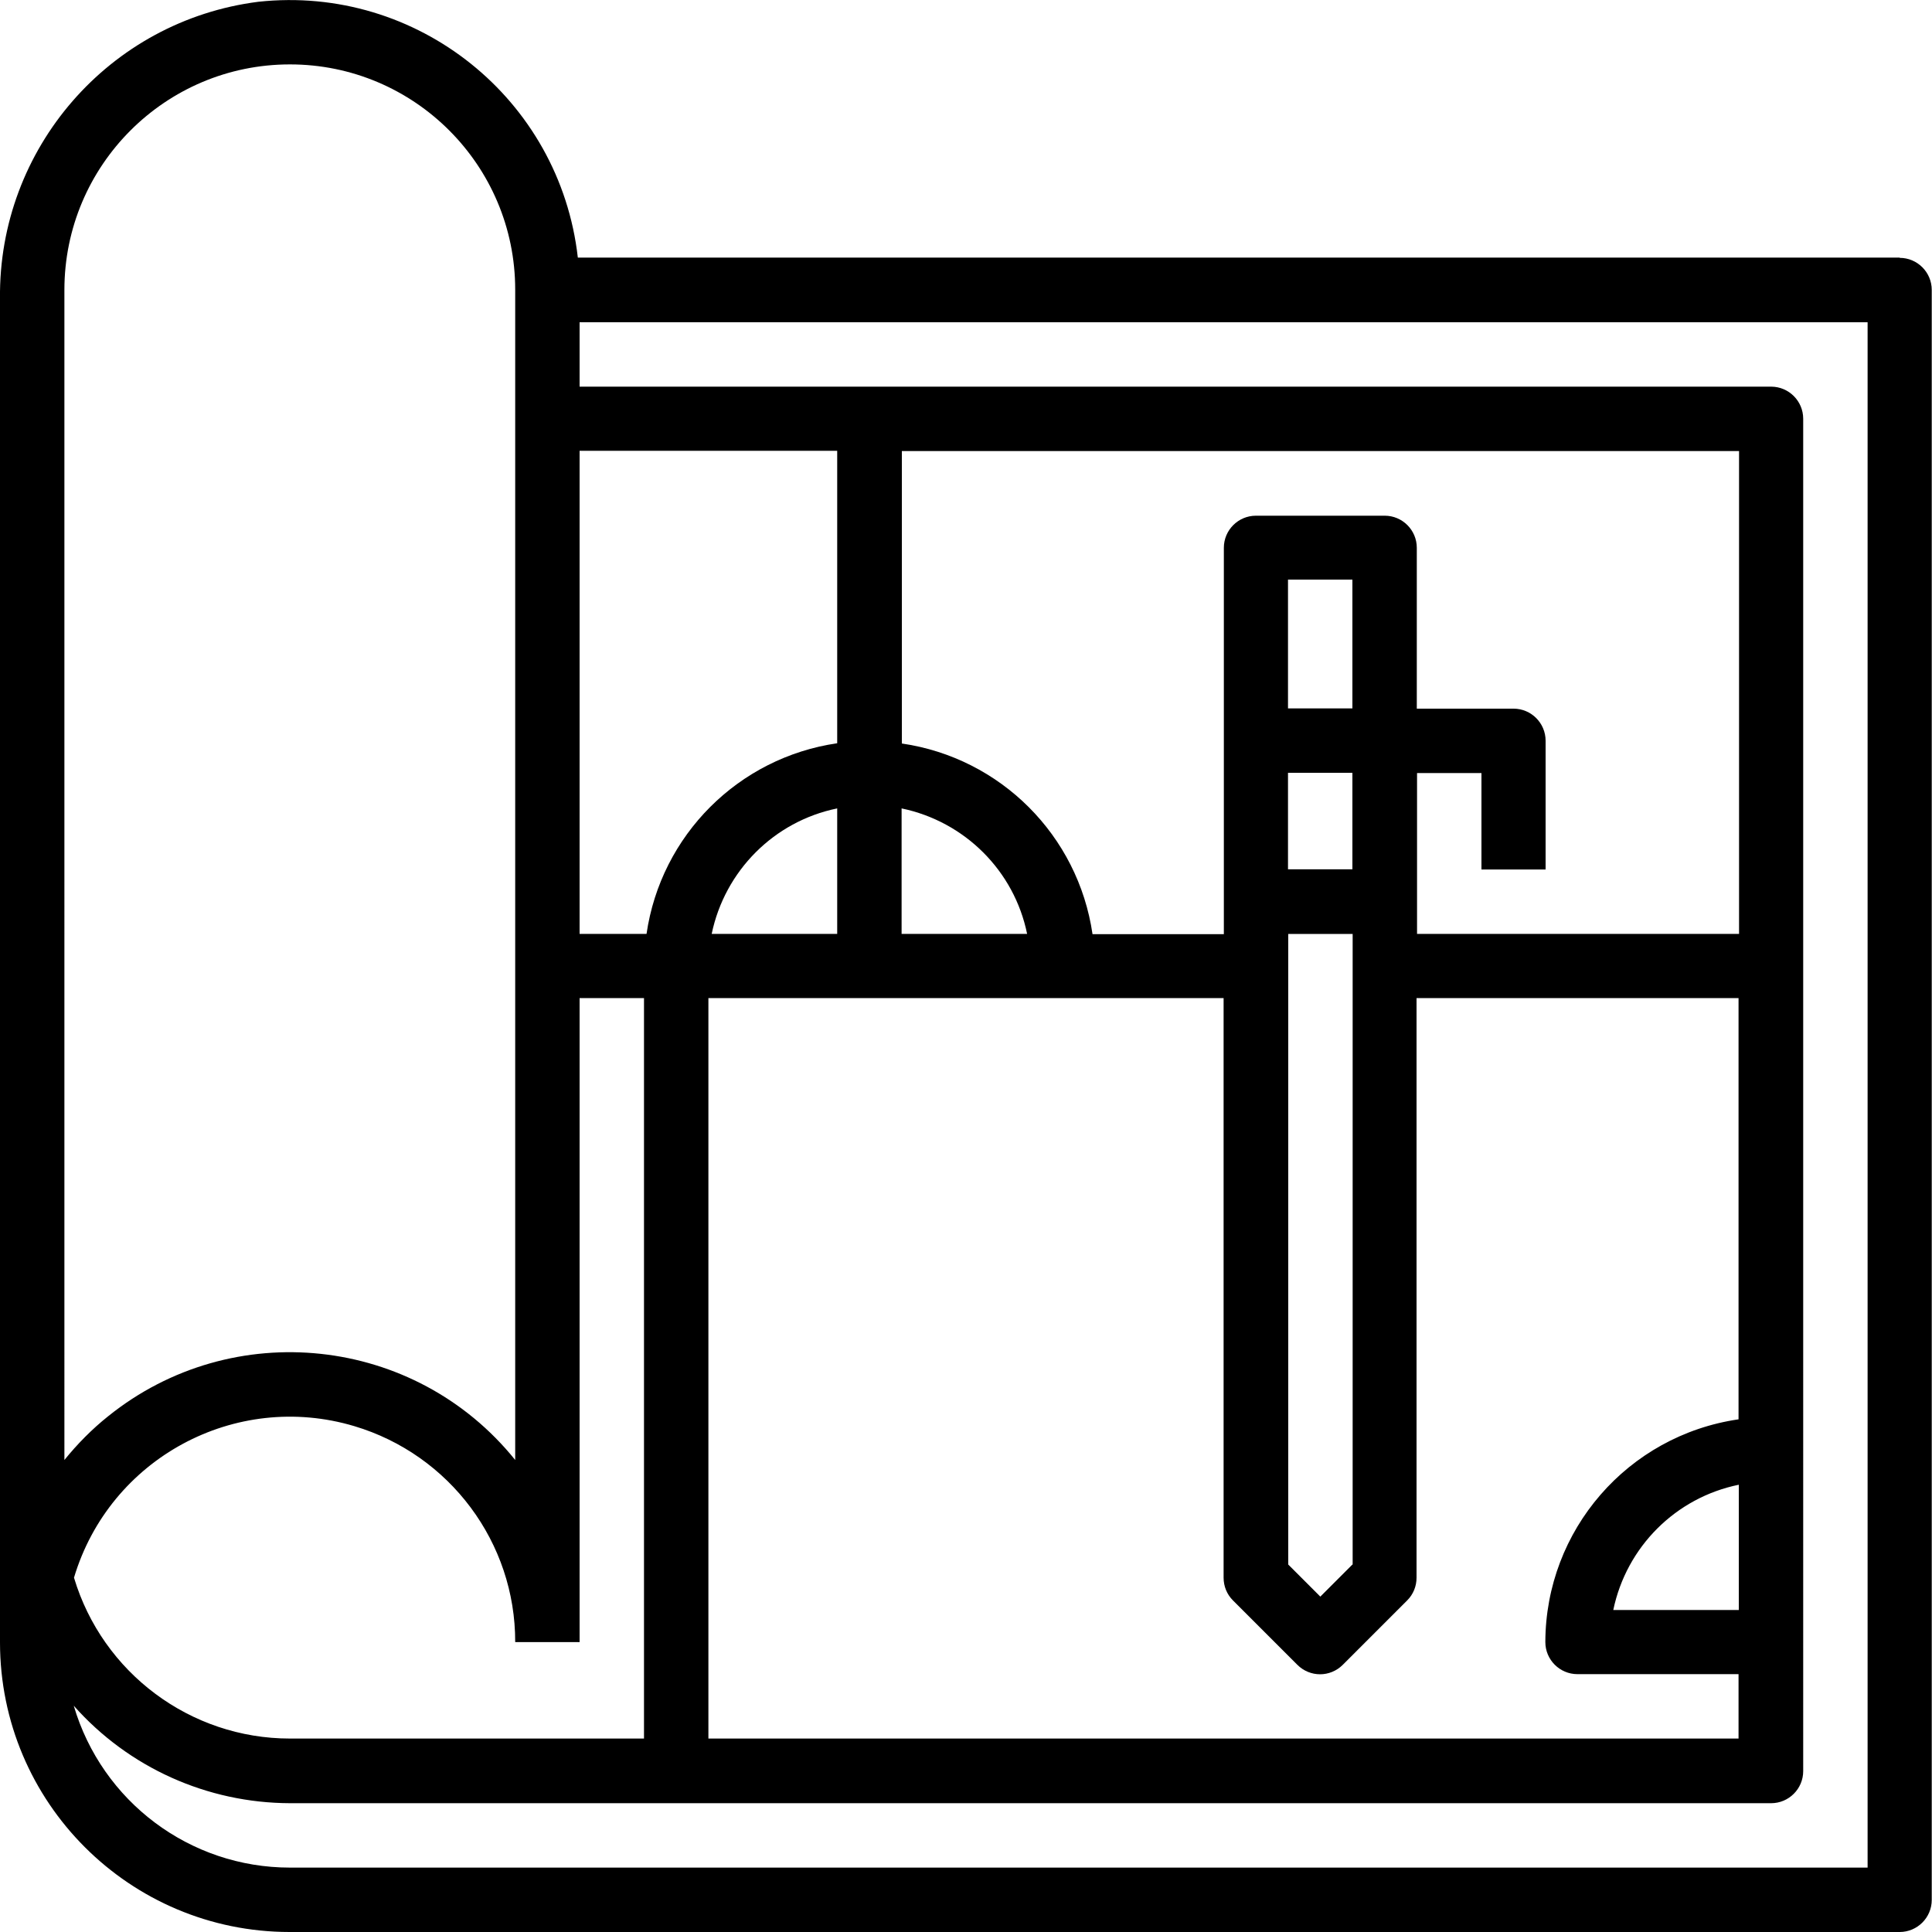 <svg xmlns="http://www.w3.org/2000/svg" id="Layer_2" data-name="Layer 2" viewBox="0 0 76.5 76.5"><g id="Layer_2-2" data-name="Layer 2"><g id="OUT_LINE" data-name="OUT LINE"><path d="M75.22,10.2H22.88C22.17,3.92,16.52-.61,10.23.07,4.33.82-.07,5.88,0,11.83v53.2c0,6.34,5.14,11.47,11.47,11.47h63.75c.7,0,1.27-.57,1.27-1.27V11.48c0-.7-.57-1.27-1.27-1.27ZM22.95,17.85h10.2v11.58c-3.91.57-6.98,3.64-7.55,7.55h-2.65v-19.12ZM53.55,61.95l-1.27,1.27-1.27-1.27v-24.97h2.55v24.97ZM53.55,30.6v3.82h-2.55v-3.82h2.55ZM51,28.05v-5.1h2.55v5.1h-2.55ZM61.2,34.43v-5.1c0-.7-.57-1.27-1.27-1.27h-3.83v-6.37c0-.7-.57-1.27-1.27-1.27h-5.1c-.7,0-1.27.57-1.27,1.27h0v15.3h-5.2c-.57-3.91-3.64-6.98-7.55-7.55v-11.58h33.15v19.12h-12.75v-6.37h2.55v3.82h2.55ZM40.67,36.98h-4.97v-4.97c2.5.52,4.46,2.47,4.97,4.97ZM48.45,39.52v22.95c0,.34.13.66.37.9l2.55,2.55c.5.5,1.3.5,1.8,0h0s2.55-2.55,2.55-2.55c.24-.24.37-.56.37-.9v-22.95h12.75v16.68c-4.39.64-7.64,4.39-7.65,8.82,0,.7.57,1.27,1.27,1.27h6.38v2.55H28.05v-29.32h20.4ZM68.85,58.79v4.96h-4.97c.52-2.5,2.47-4.45,4.97-4.96ZM28.18,36.98c.52-2.5,2.47-4.46,4.97-4.97v4.97h-4.97ZM22.95,65.02v-25.5h2.55v29.32h-14.02c-3.94,0-7.42-2.6-8.55-6.37,1.41-4.72,6.38-7.41,11.1-6,3.78,1.13,6.38,4.61,6.37,8.55h2.55ZM2.55,11.48C2.55,6.55,6.55,2.55,11.48,2.55s8.92,4,8.92,8.92v46.34c-3.97-4.93-11.19-5.7-16.12-1.73-.64.51-1.22,1.1-1.73,1.73V11.48ZM73.95,73.95H11.48c-3.96,0-7.44-2.61-8.56-6.41,2.17,2.45,5.28,3.85,8.56,3.86h58.65c.7,0,1.27-.57,1.27-1.27h0V16.58c0-.7-.57-1.27-1.27-1.27H22.95v-2.55h51v61.2Z"></path></g></g></svg>